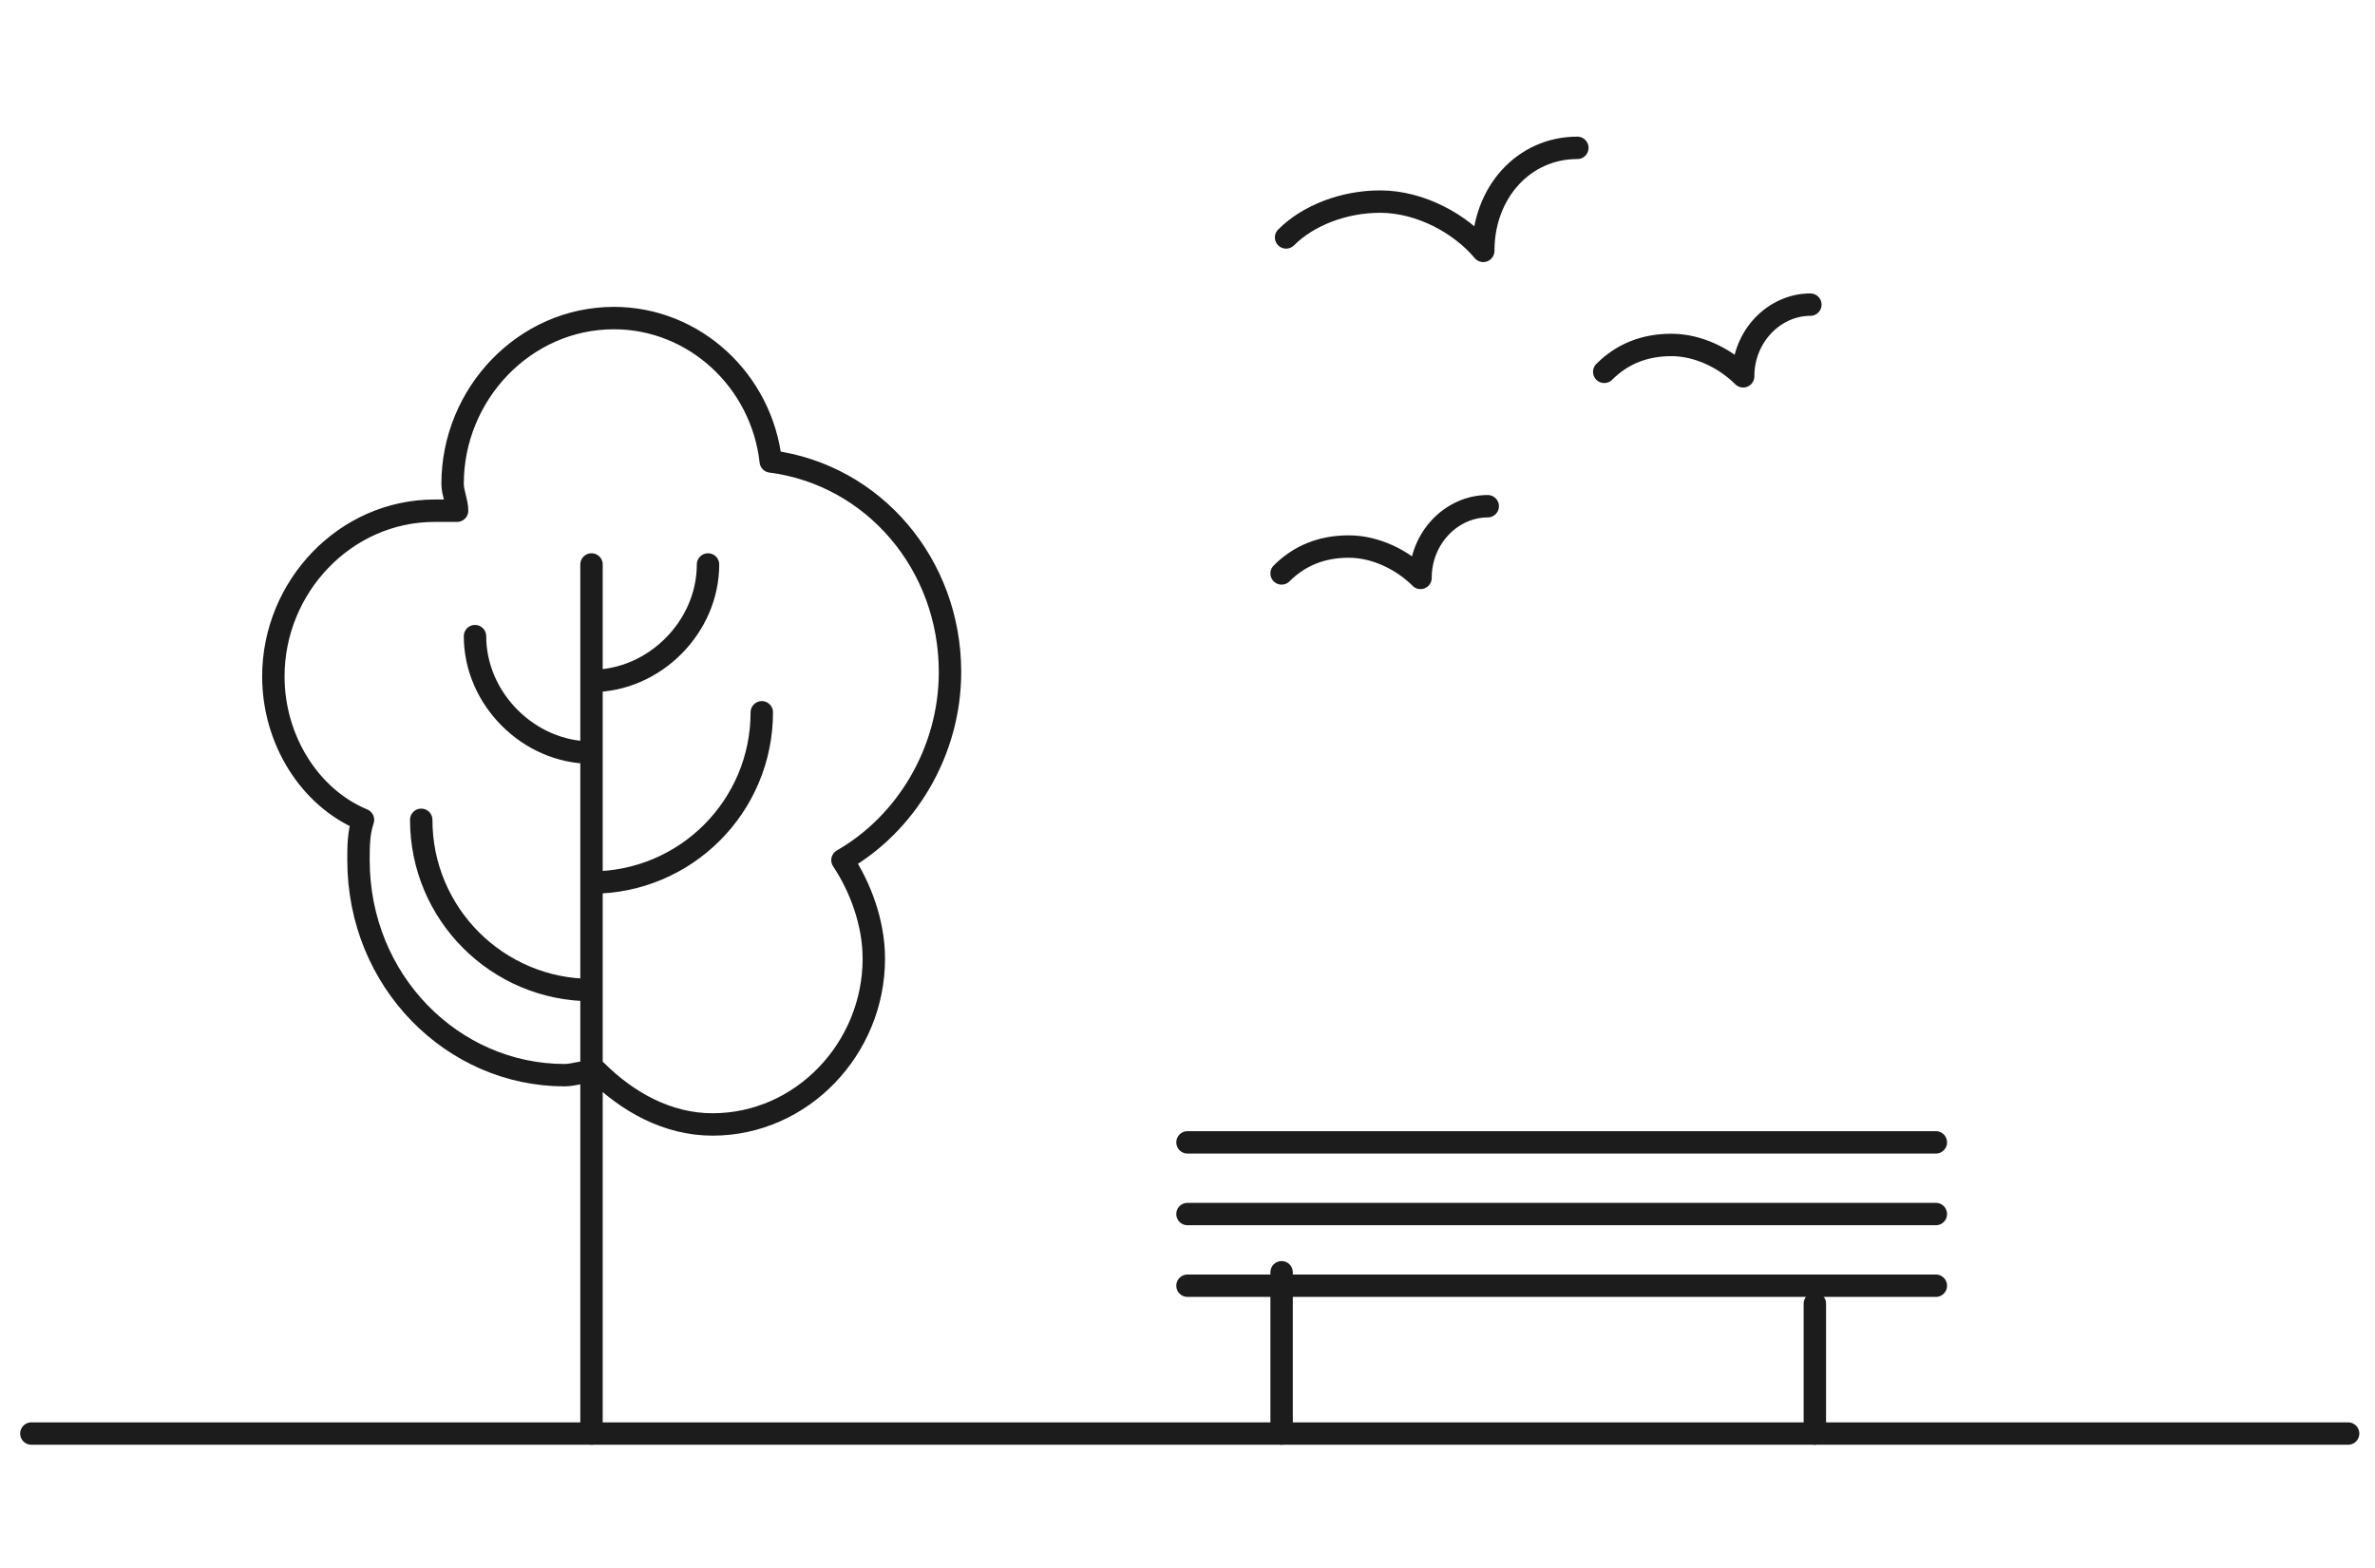 <?xml version="1.0" encoding="utf-8"?>
<!-- Generator: Adobe Illustrator 24.0.2, SVG Export Plug-In . SVG Version: 6.00 Build 0)  -->
<svg version="1.1" id="Capa_1" xmlns="http://www.w3.org/2000/svg" xmlns:xlink="http://www.w3.org/1999/xlink" x="0px" y="0px"
	 viewBox="0 0 53 35" style="enable-background:new 0 0 53 35;" xml:space="preserve">
<style type="text/css">
	.st0{fill:none;stroke:#1C1C1C;stroke-width:0.5;stroke-linecap:round;stroke-linejoin:round;stroke-miterlimit:10;}
	.st1{fill:none;}
	.st2{fill:none;stroke:#1C1C1C;stroke-width:0.5;stroke-linecap:round;stroke-miterlimit:10;}
	.st3{fill:#ECE9E9;}
	.st4{fill:#D8D4D3;}
</style>
<g>
	<path class="st0" d="M43.2,25.5H26.5 M43.2,27.1H26.5 M43.2,28.7H26.5 M0.7,32h51.7"/>
	<line class="st2" x1="40.5" y1="29.1" x2="40.5" y2="32"/>
	<path class="st0" d="M31.7,12.9c0-0.9,0.7-1.6,1.5-1.6 M31.7,12.9C31.7,12.9,31.7,12.9,31.7,12.9 M31.7,12.9
		c-0.4-0.4-1-0.7-1.6-0.7c-0.6,0-1.1,0.2-1.5,0.6 M38.9,8.4c0-0.9,0.7-1.6,1.5-1.6 M38.9,8.4C38.9,8.4,38.9,8.4,38.9,8.4 M38.9,8.4
		c-0.4-0.4-1-0.7-1.6-0.7c-0.6,0-1.1,0.2-1.5,0.6 M33.1,5.6c0-1.3,0.9-2.3,2.1-2.3 M33.1,5.6C33.1,5.6,33.1,5.6,33.1,5.6 M33.1,5.6
		c-0.5-0.6-1.4-1.1-2.3-1.1c-0.8,0-1.6,0.3-2.1,0.8 M6.1,15.1c0-2,1.6-3.7,3.6-3.7c0.2,0,0.3,0,0.5,0c0-0.2-0.1-0.4-0.1-0.6
		c0-2,1.6-3.7,3.6-3.7c1.8,0,3.3,1.4,3.5,3.2c2.3,0.3,4,2.3,4,4.7c0,1.8-1,3.4-2.4,4.2c0.4,0.6,0.7,1.4,0.7,2.2c0,2-1.6,3.7-3.6,3.7
		c-1,0-1.9-0.5-2.6-1.2c-0.2,0-0.5,0.1-0.7,0.1c-2.5,0-4.6-2.1-4.6-4.8c0-0.3,0-0.6,0.1-0.9C6.9,17.8,6.1,16.5,6.1,15.1z M13.2,16.8
		c-1.4,0-2.6-1.2-2.6-2.6 M13.2,15.2c1.4,0,2.6-1.2,2.6-2.6 M13.2,22.1c-2.1,0-3.8-1.7-3.8-3.8 M13.2,19.7c2.1,0,3.8-1.7,3.8-3.8
		 M13.2,12.6V32 M28.6,28.4V32"/>
</g>
</svg>
